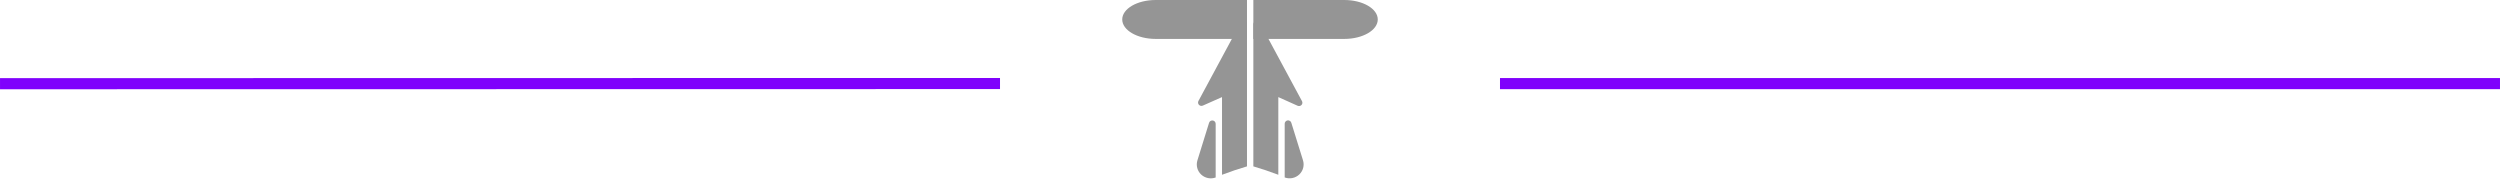 <svg width="225" height="17" viewBox="0 0 225 17" fill="none" xmlns="http://www.w3.org/2000/svg">
<line x1="0.001" y1="7.533" x2="90.001" y2="7.517" stroke="#7F01FC"/>
<path d="M109.981 8.738L108.254 9.504C108.196 9.53 108.131 9.537 108.068 9.525C108.006 9.512 107.949 9.48 107.905 9.434C107.862 9.388 107.834 9.329 107.826 9.266C107.818 9.204 107.83 9.14 107.861 9.085L111.655 2.041C111.687 1.981 111.738 1.934 111.8 1.906C111.862 1.879 111.932 1.873 111.998 1.889C112.064 1.905 112.123 1.943 112.165 1.996C112.206 2.05 112.229 2.115 112.229 2.183V14.973C111.473 15.195 110.723 15.448 109.981 15.73V8.738ZM115.049 8.738L116.783 9.517C116.841 9.544 116.907 9.552 116.97 9.54C117.033 9.527 117.091 9.496 117.135 9.449C117.178 9.402 117.206 9.343 117.214 9.28C117.222 9.217 117.209 9.153 117.177 9.097L113.374 2.042C113.343 1.982 113.292 1.935 113.23 1.907C113.167 1.88 113.098 1.874 113.032 1.89C112.965 1.906 112.907 1.944 112.865 1.997C112.823 2.051 112.801 2.116 112.801 2.184V14.973C113.558 15.195 114.307 15.447 115.049 15.729V8.738Z" fill="#959595"/>
<path d="M109.41 11.146V15.973C109.19 16.054 108.951 16.072 108.721 16.026C108.491 15.979 108.278 15.87 108.107 15.711C107.936 15.551 107.814 15.348 107.754 15.123C107.693 14.898 107.698 14.661 107.766 14.438L108.815 11.055C108.836 10.986 108.881 10.926 108.943 10.887C109.005 10.848 109.08 10.833 109.152 10.844C109.225 10.855 109.291 10.891 109.338 10.947C109.386 11.002 109.411 11.073 109.41 11.146ZM117.27 14.43L116.218 11.048C116.197 10.978 116.152 10.919 116.09 10.88C116.028 10.841 115.954 10.825 115.882 10.836C115.809 10.847 115.743 10.883 115.696 10.938C115.648 10.993 115.622 11.063 115.622 11.136V15.971C115.844 16.052 116.083 16.07 116.314 16.024C116.545 15.977 116.758 15.867 116.93 15.707C117.101 15.547 117.224 15.342 117.284 15.117C117.344 14.891 117.339 14.653 117.27 14.43Z" fill="#959595"/>
<path d="M120.985 0H112.801V3.503H120.985C122.65 3.503 123.999 2.719 123.999 1.751C123.999 0.784 122.65 0 120.985 0Z" fill="#959595"/>
<path d="M112.229 0H104.014C102.35 0 101.001 0.784 101.001 1.751C101.001 2.719 102.35 3.503 104.014 3.503H112.229V0Z" fill="#959595"/>
<line x1="134.999" y1="7.525" x2="224.999" y2="7.525" stroke="#7F01FC"/>
</svg>

